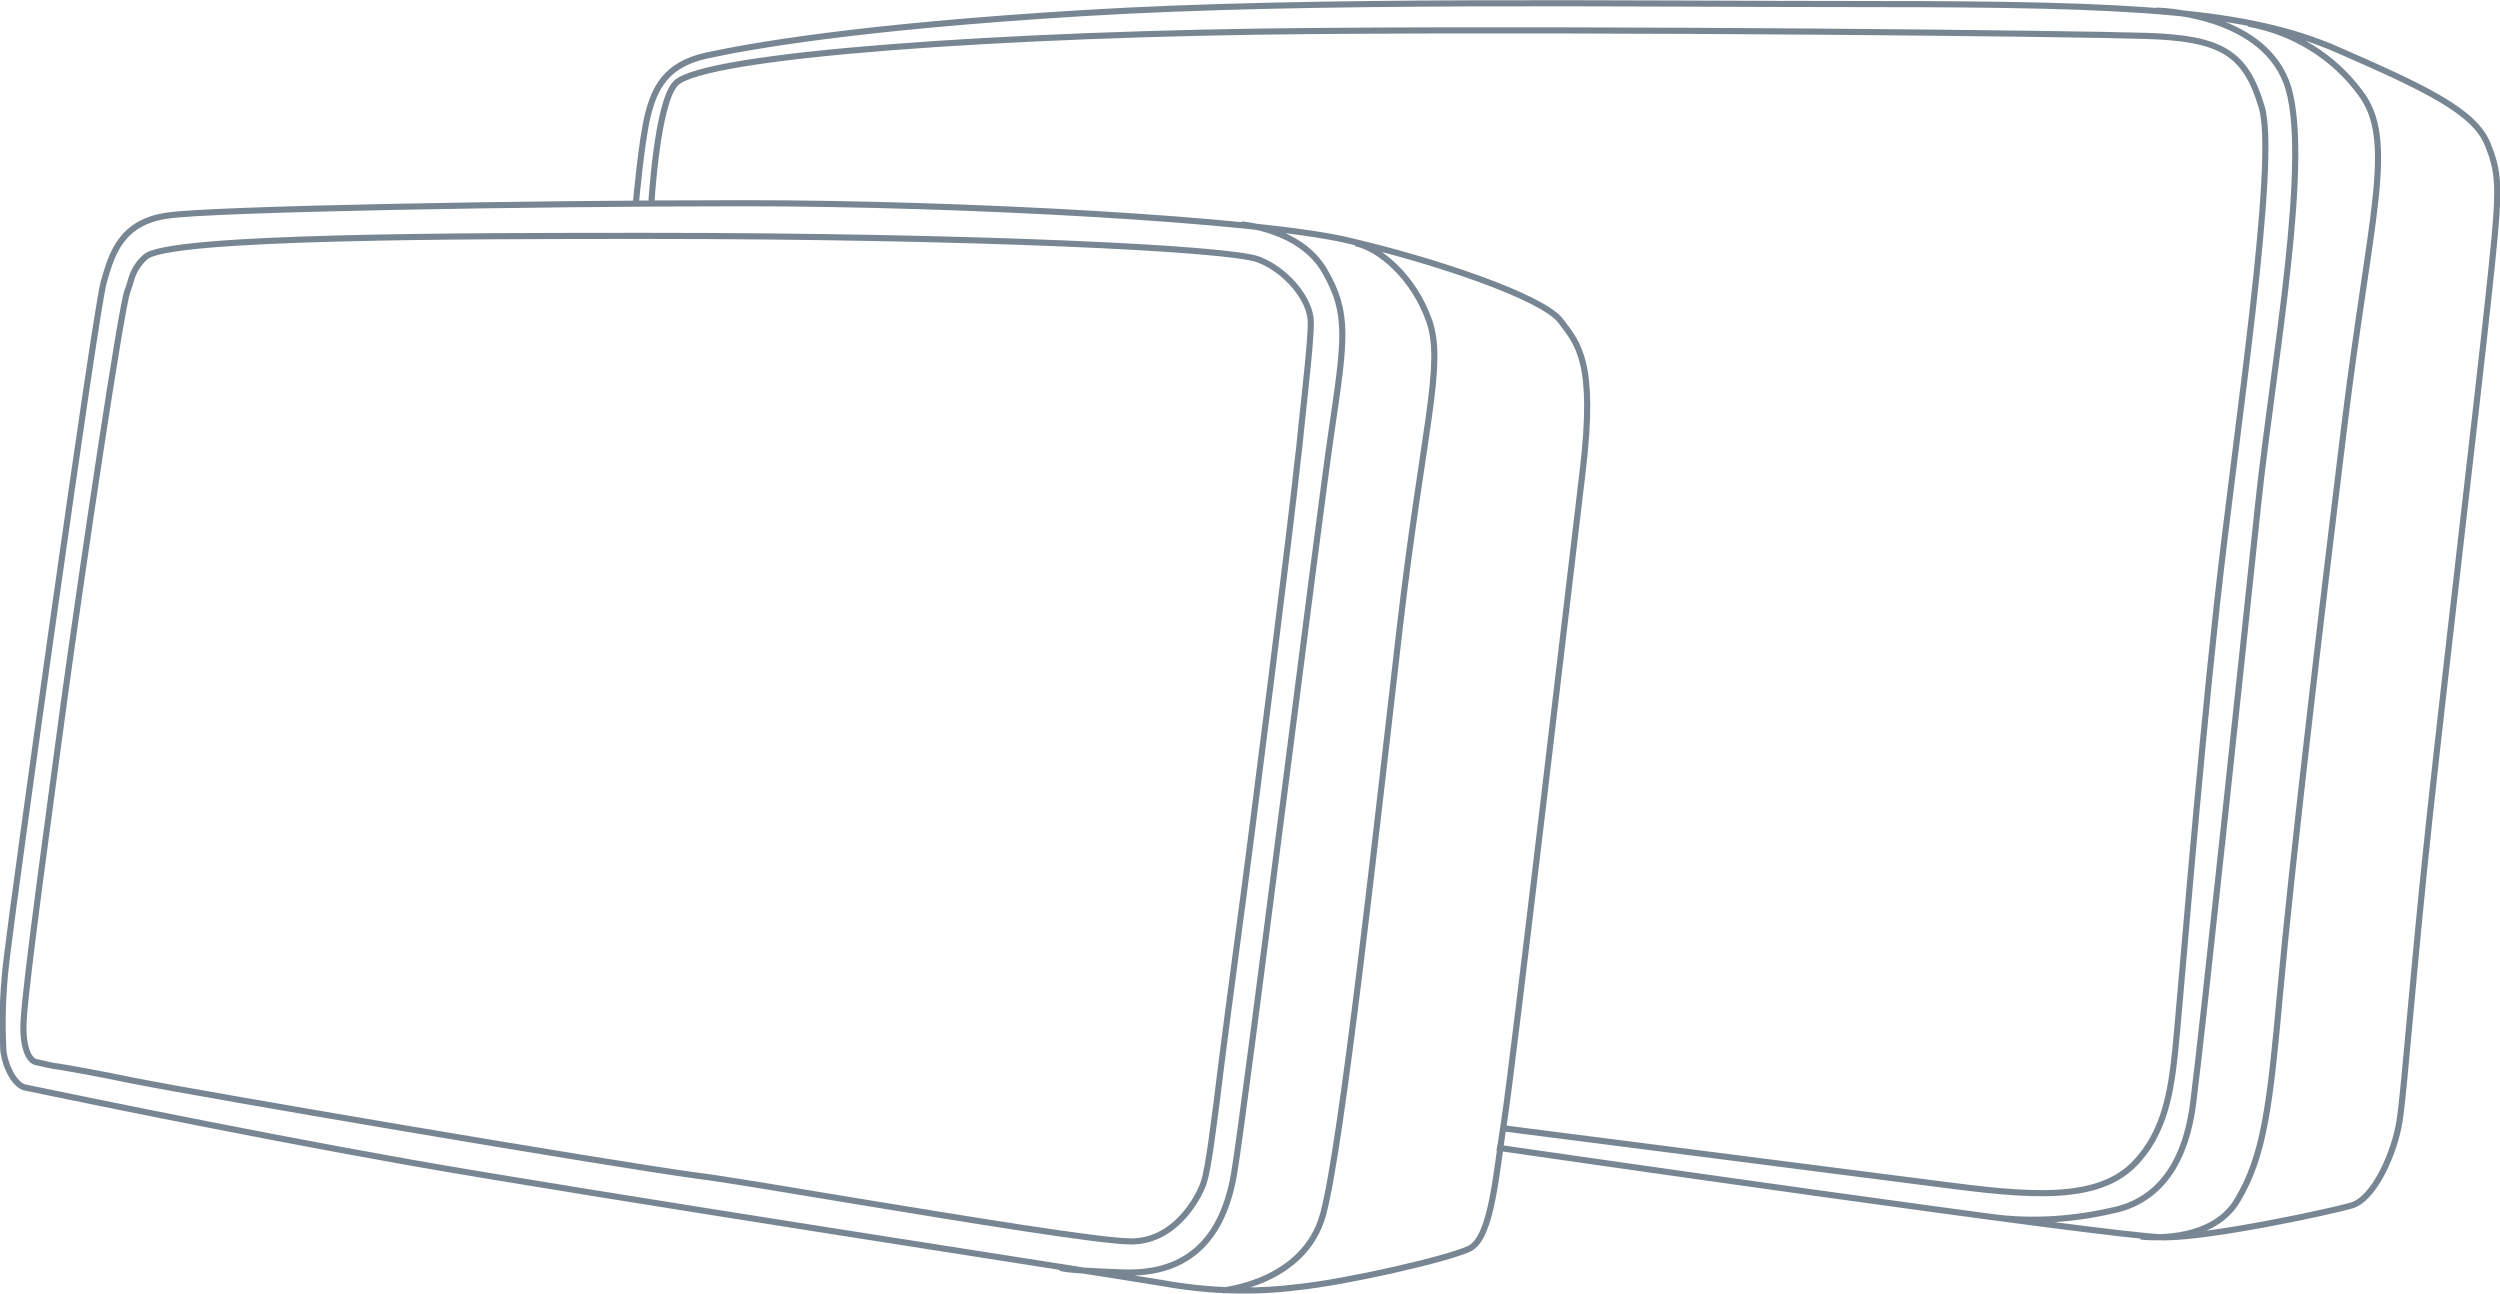 <?xml version="1.0" encoding="utf-8"?>
<!-- Generator: Adobe Illustrator 19.2.1, SVG Export Plug-In . SVG Version: 6.00 Build 0)  -->
<svg version="1.1" id="Layer_1" xmlns="http://www.w3.org/2000/svg" xmlns:xlink="http://www.w3.org/1999/xlink" x="0px" y="0px"
	 width="306.3px" height="158.5px" viewBox="0 0 306.3 158.5" style="enable-background:new 0 0 306.3 158.5;" xml:space="preserve"
	>
<style type="text/css">
	.st0{fill:none;stroke:#778692;stroke-width:0.75;stroke-miterlimit:10;}
</style>
<title>2013</title>
<path class="st0" d="M149.8,158.1c0,0,10-0.9,12.3-9.3s6.6-47.8,9.4-71.9s5.5-32.2,3.6-37.6s-6.1-8.9-9-9.5 M138.6,152.1
	c-3.8,0-20.7-2.8-34.1-5c-7.9-1.3-15.4-2.6-19.4-3.1c-10.9-1.5-59.8-9.8-68.8-11.6c-4.4-0.9-7.2-1.4-9-1.7c-1-0.1-2-0.4-3-0.6
	c-0.8-0.3-1.6-1.9-1.4-5.1c0.2-4.3,3.3-26.8,5.1-40.2c2.2-15.9,6.8-46.9,7.6-49.1c0.2-0.5,0.3-0.9,0.4-1.2c0.3-1.2,0.9-2.2,1.8-3
	c2.6-2.6,39.4-2.6,61.4-2.6c39.7,0,71.4,1.5,75,2.9c3.4,1.3,6.4,4.9,6.4,7.7c0,2.2-0.6,7.5-1.1,12.2c-0.2,2-0.4,4-0.6,5.5
	c-0.5,5.1-5.3,43.5-7.5,59.7c-0.7,5.2-1.3,9.9-1.8,13.8c-0.9,7.4-1.6,12.7-2.1,14.1C147.3,145.7,144.5,152.1,138.6,152.1z
	 M152.1,27.5c0,0,7.2,0.5,10.2,5.7s2.5,8.3,0.8,19.9s-10.6,83.1-11.9,90.7s-5.3,12.4-13.6,12.1s-7.6-0.6-7.6-0.6 M2.9,133.2
	c-1.5-0.6-2.5-3.4-2.5-4.8c-0.2-3.9,0-7.8,0.5-11.6c0.8-6.9,10.8-78.7,11.8-82.2s2.1-7.4,7.9-8.2s43.7-1.5,70.6-1.5s62.8,2,73.7,4.5
	s24.1,7,26.3,9.9s4.3,5.1,2.7,18.5s-8.6,73.2-9.6,79.5s-1.5,14.4-4.3,15.7s-15.1,4.1-21,4.7c-5.5,0.7-11.1,0.5-16.6-0.5
	c-6.5-1.1-70.3-10.9-92.3-14.8S2.9,133.2,2.9,133.2L2.9,133.2z M183.9,138.2c0,0,40.5,5.2,51.5,6.6s20.9,3,26-2.1
	c3.9-3.9,4.6-9.2,5.1-13.9s2.7-32.7,5.1-54.6s7.5-54.4,5.5-61.1s-5-8.4-14.1-8.7s-64.7-0.9-102.3-0.6c-37.4,0.3-74.5,2.9-77.9,6.4
	c-2.3,2.3-3,14.8-3,14.8 M264.2,1.3c0,0,12.6,0.2,15.9,8.7s-1.6,34.5-3.4,51.5s-6.8,64.4-8,73.7s-5.8,12-9,12.9
	c-5.2,1.3-10.5,1.7-15.8,1 M262.3,151.5c0,0,8.5,1.1,11.8-4.4s4-11.5,5.3-25.9s4.8-44.4,7.9-69.6s6.3-34.4,1.9-40.2
	c-3.3-4.5-8.2-7.5-13.7-8.5 M77.9,25c0,0,0.7-7.9,1.5-11s2.1-6.1,7.2-7.2s18.1-3.5,46.2-5.2c28.1-1.7,64.6-1.1,96.8-1.1
	s45.8,0.8,56.8,5.6s16.8,7.6,18.4,11.6s1.5,5.6,0,19.5s-5.1,44.2-7.1,62.7s-3.1,33.5-3.7,37.4s-3.1,9.6-5.9,10.4s-17.2,3.9-23,3.9
	s-81.7-11-81.7-11"/>
</svg>
